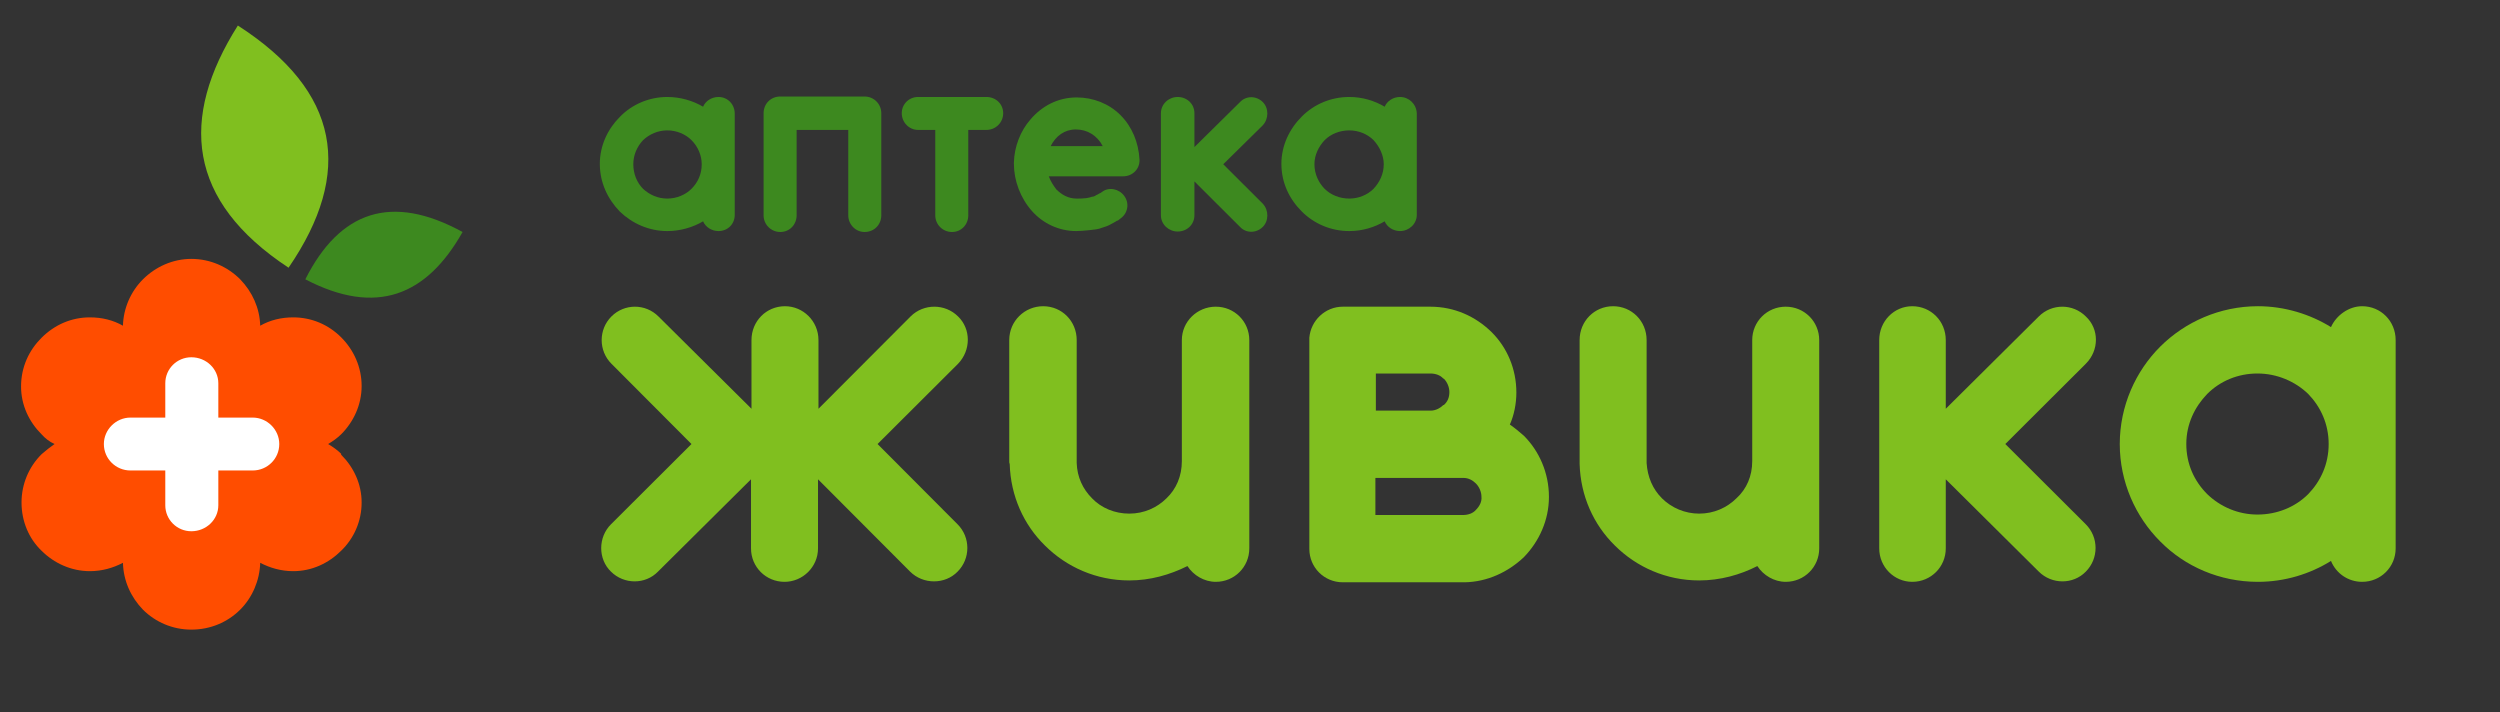 <svg width="172" height="49" viewBox="0 0 172 49" fill="none" xmlns="http://www.w3.org/2000/svg">
<rect x="0" y="0" width="172" height="49" fill="#333333" stroke="none"/>
<path fill-rule="evenodd" clip-rule="evenodd" d="M6.186 21.835C7.019 21.835 7.787 22.026 8.459 22.409C8.491 21.196 9.003 20.047 9.835 19.217C10.7 18.355 11.884 17.812 13.164 17.812C14.477 17.812 15.661 18.355 16.525 19.217C17.358 20.079 17.87 21.196 17.902 22.409C18.574 22.026 19.342 21.835 20.174 21.835C21.455 21.835 22.607 22.345 23.471 23.207C24.335 24.069 24.88 25.25 24.88 26.559C24.88 27.836 24.335 29.017 23.471 29.879C23.215 30.134 22.895 30.358 22.575 30.549C22.895 30.741 23.215 30.964 23.471 31.22V31.284C24.335 32.145 24.88 33.295 24.88 34.571C24.88 35.88 24.335 37.061 23.471 37.891C22.607 38.753 21.455 39.296 20.174 39.296C19.342 39.296 18.574 39.072 17.902 38.721C17.87 39.934 17.358 41.115 16.525 41.945C15.661 42.807 14.477 43.318 13.164 43.318C11.884 43.318 10.7 42.807 9.835 41.945C9.003 41.084 8.491 39.966 8.459 38.721C7.787 39.072 7.019 39.296 6.186 39.296C4.906 39.296 3.722 38.753 2.858 37.891C1.993 37.061 1.481 35.88 1.481 34.571C1.481 33.295 1.993 32.113 2.858 31.252C3.146 30.996 3.434 30.773 3.754 30.549C3.402 30.39 3.114 30.166 2.858 29.879C1.993 29.017 1.449 27.868 1.449 26.591C1.449 25.25 1.993 24.101 2.858 23.239C3.754 22.345 4.906 21.835 6.186 21.835Z" fill="#FF4D00"/>
<path fill-rule="evenodd" clip-rule="evenodd" d="M31.825 15.961C29.36 20.334 25.903 21.771 21.006 19.217C23.374 14.524 26.927 13.28 31.825 15.961Z" fill="#3D891F"/>
<path fill-rule="evenodd" clip-rule="evenodd" d="M16.364 1.756C12.331 8.14 12.876 13.822 19.853 18.419C24.335 11.875 23.406 6.289 16.364 1.756Z" fill="#80BF1F"/>
<path fill-rule="evenodd" clip-rule="evenodd" d="M11.372 26.367C11.372 25.378 12.172 24.58 13.164 24.58C14.188 24.58 15.021 25.378 15.021 26.367V28.73H17.389C18.382 28.73 19.214 29.56 19.214 30.549C19.214 31.571 18.382 32.369 17.389 32.369H15.021V34.763C15.021 35.752 14.188 36.55 13.164 36.55C12.172 36.55 11.372 35.752 11.372 34.763V32.369H8.971C7.979 32.369 7.146 31.571 7.146 30.549C7.146 29.56 7.979 28.73 8.971 28.73H11.372V26.367Z" fill="white"/>
<path fill-rule="evenodd" clip-rule="evenodd" d="M162.516 21.068C161.589 21.068 160.724 21.707 160.372 22.505C158.931 21.611 157.172 21.068 155.346 21.068C152.722 21.068 150.322 22.154 148.625 23.846C146.928 25.537 145.84 27.931 145.84 30.549C145.84 33.167 146.928 35.561 148.625 37.253C150.322 38.977 152.722 40.03 155.346 40.03C157.203 40.03 158.931 39.487 160.372 38.593C160.724 39.455 161.556 40.03 162.516 40.03C163.797 40.03 164.821 39.008 164.821 37.731V30.549V23.399C164.821 22.09 163.797 21.068 162.516 21.068ZM158.803 33.997C157.908 34.891 156.659 35.401 155.315 35.401C153.97 35.401 152.755 34.859 151.858 33.997C150.962 33.103 150.418 31.922 150.418 30.549C150.418 29.177 150.994 27.995 151.858 27.102C152.755 26.208 153.97 25.697 155.315 25.697C156.659 25.697 157.908 26.24 158.803 27.102C159.668 27.995 160.212 29.177 160.212 30.549C160.212 31.922 159.668 33.103 158.803 33.997Z" fill="#80BF1F"/>
<path fill-rule="evenodd" clip-rule="evenodd" d="M122.858 21.1C121.577 21.1 120.553 22.122 120.553 23.399V31.73C120.553 32.752 120.169 33.645 119.465 34.284C118.824 34.922 117.928 35.337 116.903 35.337C115.943 35.337 115.016 34.954 114.343 34.284C113.703 33.645 113.351 32.816 113.287 31.858V31.73V23.399C113.287 22.09 112.263 21.068 110.982 21.068C109.702 21.068 108.678 22.09 108.678 23.399V31.73V31.922C108.742 34.124 109.638 36.103 111.11 37.54C112.583 39.008 114.631 39.934 116.903 39.934C118.344 39.934 119.721 39.551 120.905 38.945C121.321 39.583 122.058 40.03 122.858 40.03C124.138 40.03 125.162 39.008 125.162 37.731V31.762V23.399C125.162 22.122 124.138 21.1 122.858 21.1Z" fill="#80BF1F"/>
<path fill-rule="evenodd" clip-rule="evenodd" d="M143.503 21.771C142.607 20.877 141.167 20.877 140.27 21.771L133.869 28.123V23.399C133.869 22.09 132.844 21.068 131.564 21.068C130.316 21.068 129.291 22.09 129.291 23.399V37.731C129.291 39.008 130.316 40.03 131.564 40.03C132.844 40.03 133.869 39.008 133.869 37.731V32.975L140.27 39.328C141.167 40.221 142.639 40.221 143.503 39.328C144.399 38.434 144.399 36.965 143.503 36.072L137.965 30.549L143.503 25.027C144.431 24.101 144.431 22.633 143.503 21.771Z" fill="#80BF1F"/>
<path fill-rule="evenodd" clip-rule="evenodd" d="M104.838 29.975C104.55 29.719 104.198 29.432 103.878 29.209C104.166 28.57 104.326 27.772 104.326 27.006C104.326 25.378 103.686 23.909 102.629 22.856L102.597 22.824C101.509 21.771 100.069 21.1 98.404 21.1H92.387C91.17 21.1 90.178 22.058 90.082 23.239V23.303V23.399V30.485V30.549V30.613V37.668V37.764C90.082 39.04 91.106 40.062 92.387 40.062H100.645H100.773C102.341 40.03 103.75 39.36 104.838 38.338C105.894 37.253 106.567 35.784 106.567 34.188C106.567 32.528 105.894 31.028 104.838 29.975ZM94.659 25.697H98.404C98.788 25.697 99.108 25.825 99.3 26.048H99.333C99.557 26.272 99.717 26.623 99.717 26.974C99.717 27.357 99.589 27.644 99.333 27.868H99.3C99.108 28.059 98.788 28.251 98.436 28.251H94.659V25.697ZM101.541 35.082C101.349 35.306 101.029 35.433 100.645 35.433H100.613H94.627V32.88H100.613H100.677C101.029 32.88 101.317 33.039 101.541 33.263C101.765 33.486 101.925 33.837 101.925 34.188C101.957 34.507 101.797 34.827 101.541 35.082Z" fill="#80BF1F"/>
<path fill-rule="evenodd" clip-rule="evenodd" d="M83.647 21.1C82.367 21.1 81.311 22.122 81.311 23.399V31.73C81.311 32.752 80.927 33.645 80.254 34.284C79.614 34.922 78.718 35.337 77.694 35.337C76.701 35.337 75.773 34.954 75.133 34.284C74.493 33.645 74.109 32.816 74.077 31.858V31.73V23.399C74.077 22.09 73.052 21.068 71.772 21.068C70.492 21.068 69.436 22.09 69.436 23.399V31.73C69.436 31.826 69.436 31.858 69.468 31.922C69.532 34.124 70.428 36.103 71.9 37.54C73.373 39.008 75.421 39.934 77.694 39.934C79.134 39.934 80.478 39.551 81.695 38.945C82.111 39.583 82.847 40.03 83.647 40.03C84.928 40.03 85.952 39.008 85.952 37.731V31.762V23.399C85.952 22.122 84.928 21.1 83.647 21.1Z" fill="#80BF1F"/>
<path fill-rule="evenodd" clip-rule="evenodd" d="M65.914 21.771C65.018 20.877 63.545 20.877 62.649 21.771L56.311 28.123V23.399C56.311 22.09 55.255 21.068 54.007 21.068C52.726 21.068 51.702 22.09 51.702 23.399V28.123L45.3 21.771C44.404 20.877 42.964 20.877 42.068 21.771C41.171 22.665 41.171 24.133 42.068 25.027L47.573 30.549L42.035 36.072C41.139 36.965 41.139 38.466 42.035 39.328C42.932 40.221 44.404 40.221 45.268 39.328L51.67 32.975V37.731C51.67 39.008 52.694 40.03 53.975 40.03C55.223 40.03 56.279 39.008 56.279 37.731V32.975L62.617 39.328C63.513 40.221 65.018 40.221 65.882 39.328C66.778 38.434 66.778 36.965 65.882 36.072L60.376 30.549L65.914 25.027C66.81 24.101 66.81 22.633 65.914 21.771Z" fill="#80BF1F"/>
<path fill-rule="evenodd" clip-rule="evenodd" d="M96.322 6.672C95.842 6.672 95.426 6.959 95.266 7.342C94.562 6.927 93.73 6.672 92.833 6.672C91.553 6.672 90.401 7.182 89.569 8.012C88.704 8.874 88.16 10.023 88.16 11.268C88.16 12.577 88.704 13.694 89.569 14.556C90.401 15.386 91.553 15.897 92.833 15.897C93.73 15.897 94.562 15.642 95.266 15.227C95.426 15.61 95.842 15.897 96.322 15.897C96.93 15.897 97.475 15.418 97.475 14.78V11.268V7.789C97.443 7.15 96.93 6.672 96.322 6.672ZM94.498 12.992C94.082 13.407 93.474 13.662 92.833 13.662C92.161 13.662 91.553 13.407 91.137 12.992C90.721 12.577 90.433 11.971 90.433 11.3C90.433 10.662 90.721 10.087 91.137 9.64C91.553 9.225 92.161 8.97 92.833 8.97C93.474 8.97 94.082 9.225 94.498 9.64C94.914 10.087 95.202 10.694 95.202 11.3C95.202 11.971 94.914 12.545 94.498 12.992Z" fill="#3D891F"/>
<path fill-rule="evenodd" clip-rule="evenodd" d="M75.87 10.055C75.485 9.321 74.813 8.906 74.013 8.906C73.245 8.906 72.637 9.353 72.285 10.055H75.87ZM75.805 13.216C76.286 12.833 76.99 12.992 77.342 13.471C77.726 13.982 77.598 14.684 77.086 15.035L76.926 15.163L76.83 15.195C76.702 15.29 76.542 15.354 76.382 15.45C76.222 15.546 75.998 15.61 75.805 15.674C75.582 15.769 75.293 15.801 74.973 15.833C74.621 15.865 74.301 15.897 74.045 15.897C72.829 15.897 71.74 15.354 71.004 14.524C70.204 13.631 69.756 12.418 69.756 11.268V11.173C69.788 10.087 70.204 9.002 70.908 8.204C71.676 7.31 72.765 6.704 74.077 6.704C75.197 6.704 76.286 7.119 77.086 7.917C77.886 8.715 78.334 9.8 78.398 10.981C78.43 11.62 77.918 12.13 77.278 12.13H72.157C72.285 12.482 72.477 12.769 72.669 13.024C73.053 13.407 73.501 13.663 74.077 13.663C74.269 13.663 74.525 13.663 74.749 13.631C74.909 13.599 75.069 13.567 75.133 13.535C75.261 13.535 75.357 13.471 75.454 13.407C75.549 13.375 75.613 13.311 75.71 13.28L75.805 13.216Z" fill="#3D891F"/>
<path fill-rule="evenodd" clip-rule="evenodd" d="M63.161 8.938C62.553 8.938 62.041 8.427 62.041 7.789C62.041 7.15 62.553 6.672 63.161 6.672H65.402H65.53H65.658H67.867C68.507 6.672 69.019 7.15 69.019 7.789C69.019 8.427 68.507 8.938 67.867 8.938H66.618V14.812C66.618 15.45 66.138 15.961 65.498 15.961C64.858 15.961 64.346 15.45 64.346 14.812V8.938H63.161Z" fill="#3D891F"/>
<path fill-rule="evenodd" clip-rule="evenodd" d="M60.633 7.917V14.812C60.633 15.45 60.153 15.961 59.481 15.961C58.873 15.961 58.361 15.45 58.361 14.812V8.938H54.808V14.812C54.808 15.45 54.328 15.961 53.688 15.961C53.047 15.961 52.535 15.45 52.535 14.812V7.885V7.789C52.535 7.151 53.015 6.64 53.688 6.64H59.481C60.121 6.64 60.633 7.151 60.633 7.789V7.917Z" fill="#3D891F"/>
<path fill-rule="evenodd" clip-rule="evenodd" d="M49.43 6.672C48.95 6.672 48.533 6.959 48.373 7.342C47.669 6.927 46.805 6.672 45.909 6.672C44.66 6.672 43.476 7.182 42.644 8.044C41.812 8.874 41.268 10.023 41.268 11.268C41.268 12.577 41.812 13.694 42.644 14.556C43.508 15.386 44.66 15.897 45.909 15.897C46.805 15.897 47.669 15.642 48.373 15.227C48.533 15.61 48.95 15.897 49.43 15.897C50.07 15.897 50.55 15.418 50.55 14.78V11.268V7.821C50.55 7.182 50.07 6.672 49.43 6.672ZM47.573 12.992C47.157 13.407 46.549 13.662 45.909 13.662C45.269 13.662 44.693 13.407 44.244 12.992C43.828 12.577 43.572 11.971 43.572 11.3C43.572 10.662 43.828 10.087 44.244 9.64C44.693 9.225 45.269 8.97 45.909 8.97C46.549 8.97 47.157 9.225 47.573 9.64C48.021 10.087 48.278 10.694 48.278 11.3C48.278 11.971 48.021 12.545 47.573 12.992Z" fill="#3D891F"/>
<path fill-rule="evenodd" clip-rule="evenodd" d="M86.881 7.023C86.433 6.576 85.729 6.576 85.313 7.023L82.176 10.119V7.789C82.176 7.15 81.664 6.672 81.023 6.672C80.415 6.672 79.871 7.15 79.871 7.789V14.812C79.871 15.45 80.415 15.929 81.023 15.929C81.664 15.929 82.176 15.45 82.176 14.812V12.481L85.313 15.61C85.729 16.057 86.433 16.057 86.881 15.61C87.297 15.195 87.297 14.461 86.881 14.014L84.16 11.3L86.881 8.619C87.297 8.172 87.297 7.438 86.881 7.023Z" fill="#3D891F"/>
</svg>
